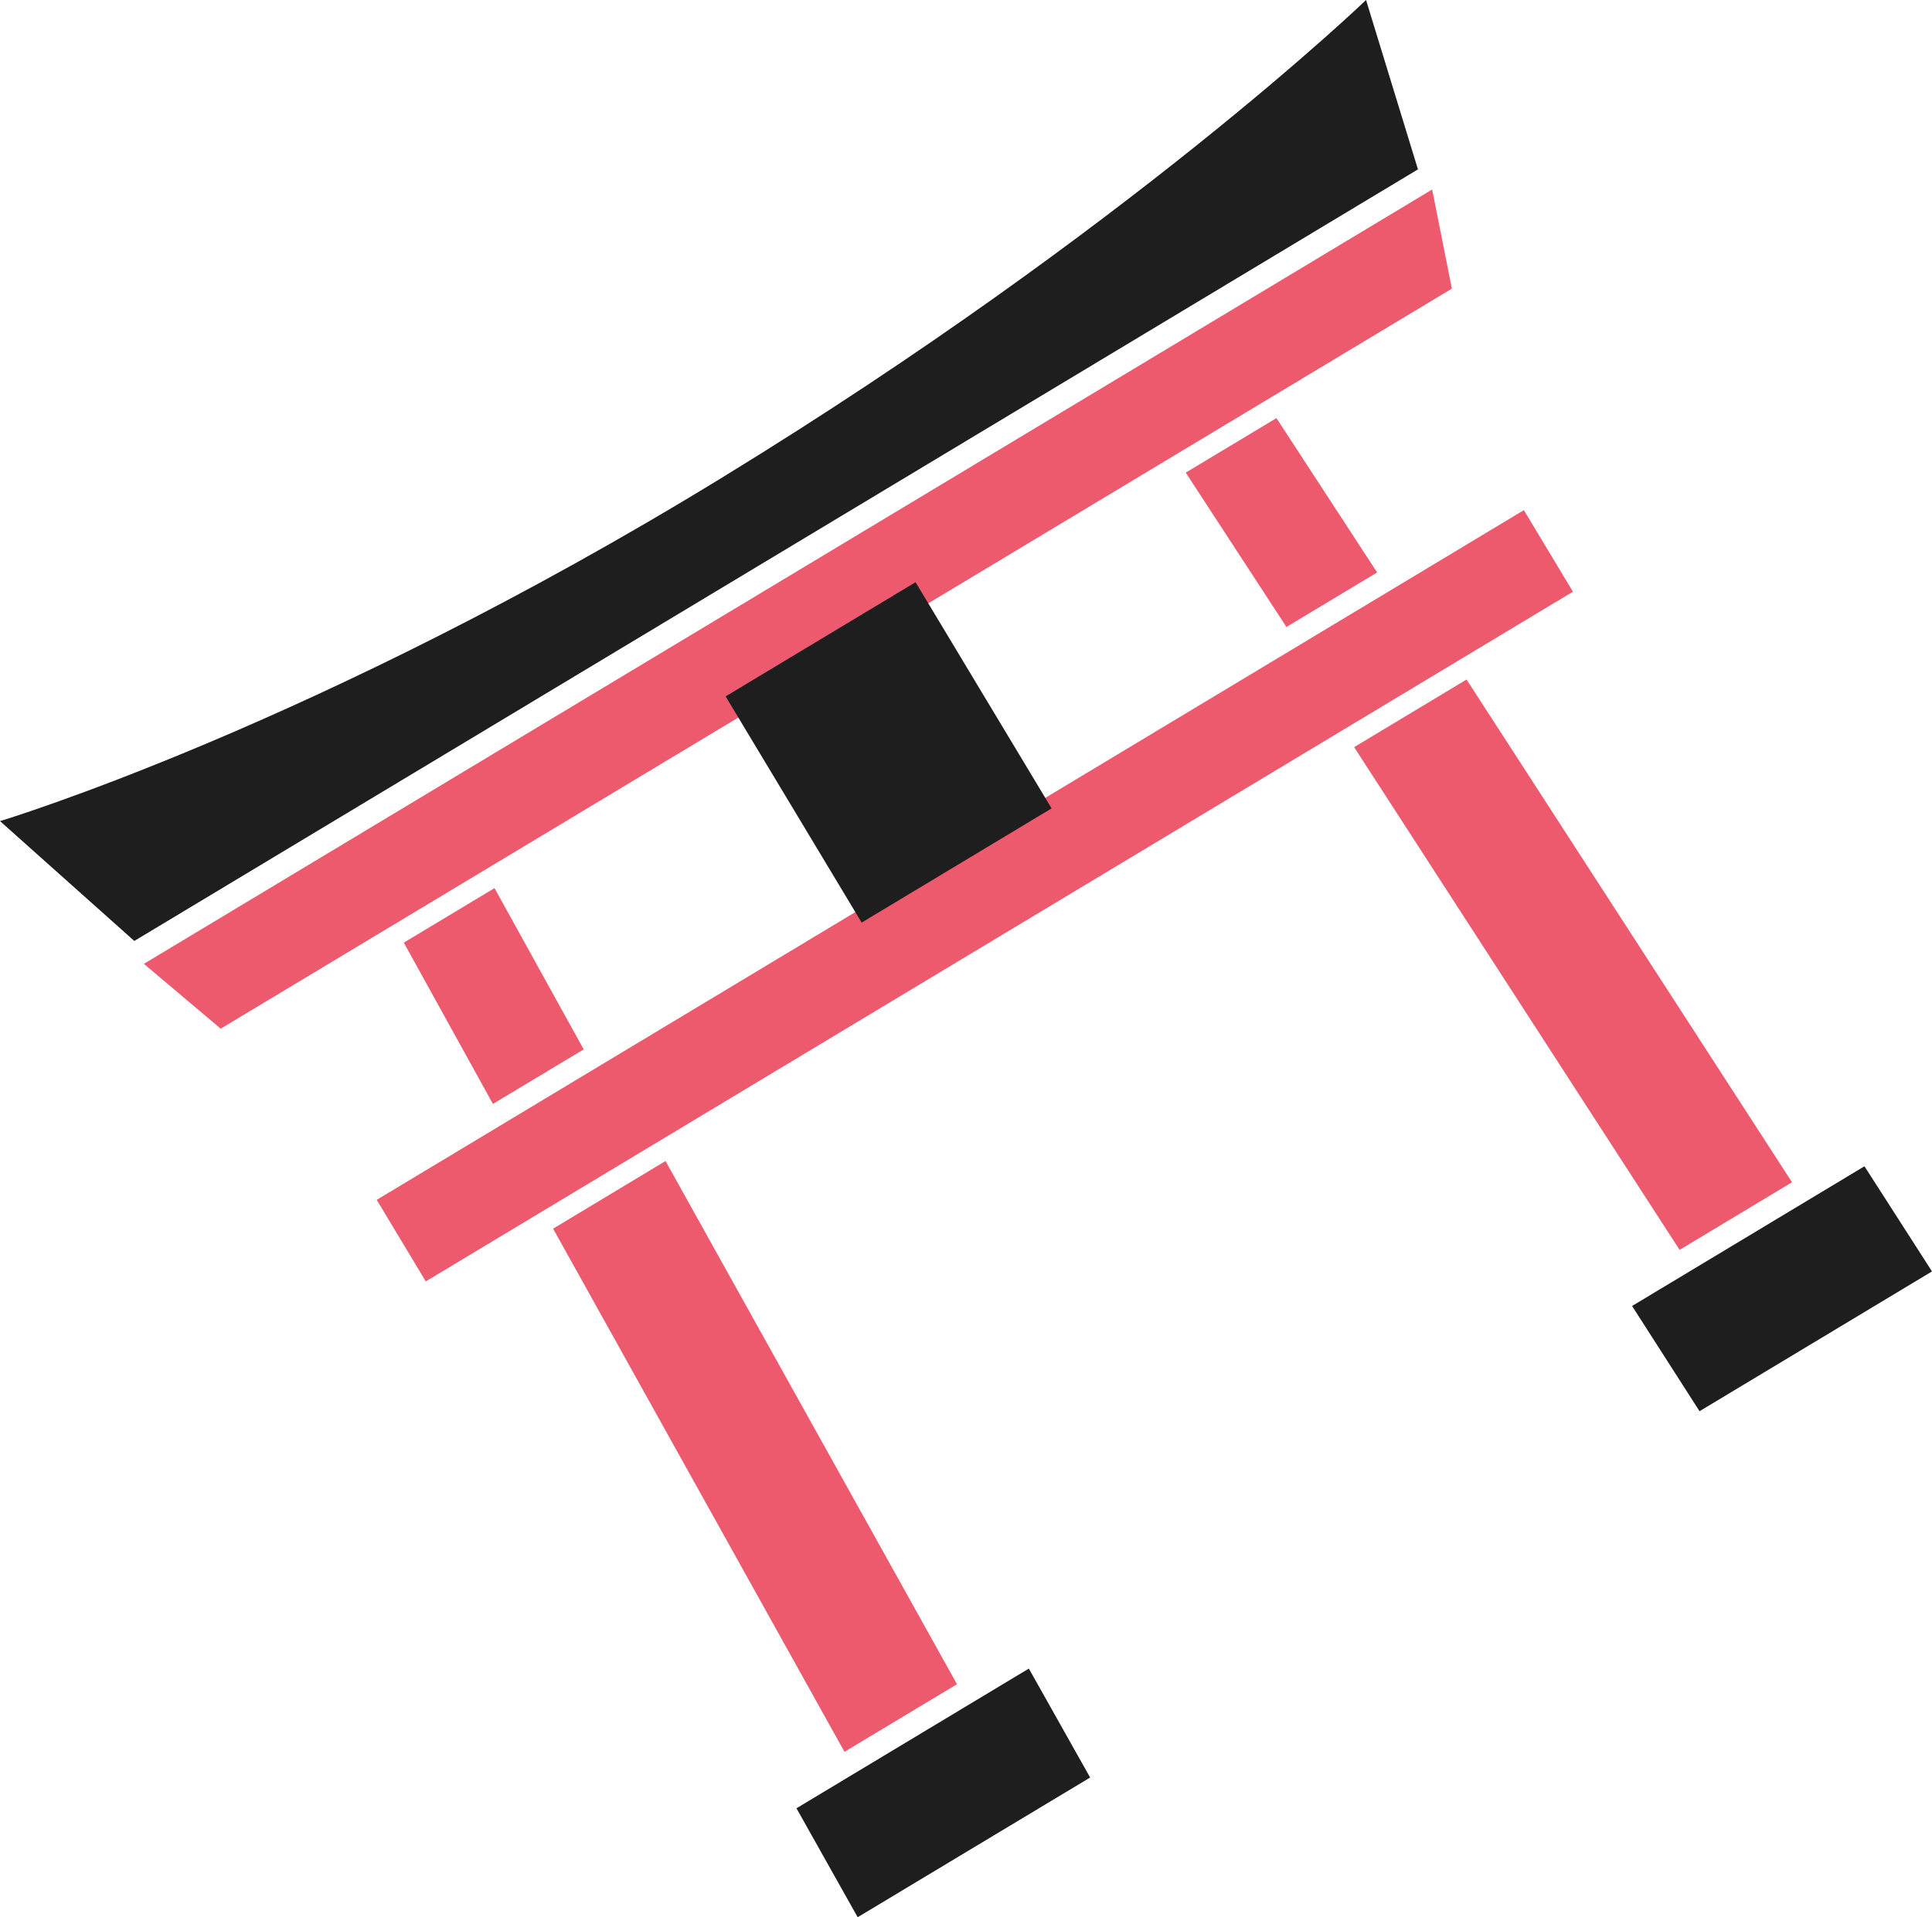 <?xml version="1.0" encoding="UTF-8"?><svg id="_レイヤー_2" xmlns="http://www.w3.org/2000/svg" viewBox="0 0 228.55 226.84"><defs><style>.cls-1{fill:#ed5a6e;}.cls-2{fill:#1e1e1e;}</style></defs><g id="deco"><g><polygon class="cls-1" points="171.75 34.15 26.11 121.71 17.02 114.04 169.42 22.42 171.75 34.15"/><rect class="cls-1" x="36.14" y="100.37" width="158.35" height="11.26" transform="translate(-38.13 74.57) rotate(-31.02)"/><path class="cls-2" d="M167.74,20.04L15.89,111.33,0,97.15s37.49-11.26,85.53-40.71C133.57,27,161.6,0,161.6,0l6.14,20.04Z"/><g><g><polygon class="cls-1" points="69.05 124.16 58.31 130.61 47.77 111.53 58.5 105.08 69.05 124.16"/><polygon class="cls-1" points="113.21 199.27 99.9 207.27 65.43 145.37 78.73 137.37 113.21 199.27"/><polygon class="cls-2" points="128.96 210.31 101.46 226.84 94.22 213.95 121.71 197.42 128.96 210.31"/></g><g><polygon class="cls-1" points="162.91 67.73 152.18 74.18 140.27 55.92 151 49.47 162.91 67.73"/><polygon class="cls-1" points="211.99 139.88 198.69 147.88 160.19 88.4 173.49 80.4 211.99 139.88"/><polygon class="cls-2" points="228.55 150.43 201.05 166.97 193.07 154.52 220.56 137.99 228.55 150.43"/></g></g><rect class="cls-2" x="92.01" y="73.42" width="26.22" height="31.23" transform="translate(-30.85 66.89) rotate(-31.02)"/></g></g></svg>